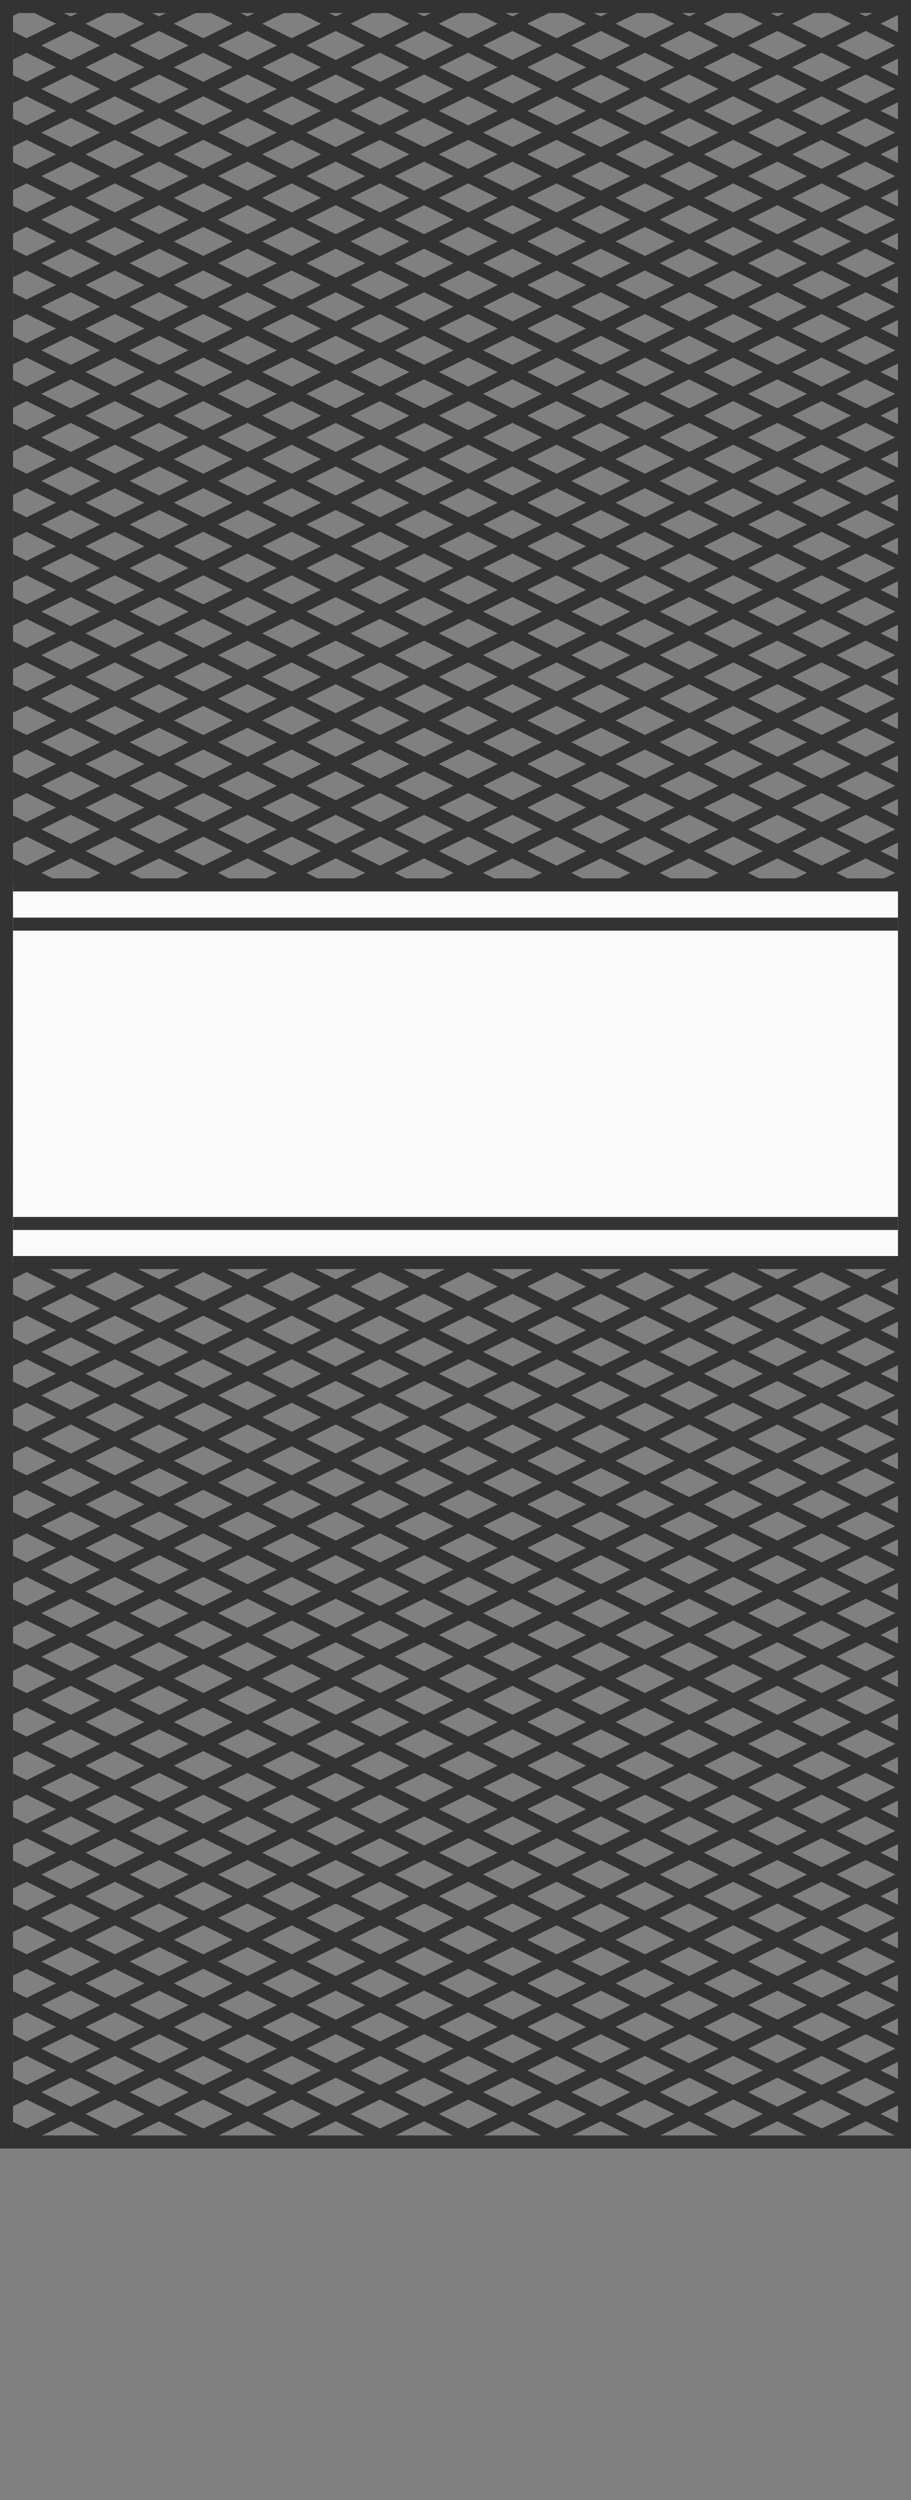 <?xml version="1.0" encoding="UTF-8"?> <svg xmlns="http://www.w3.org/2000/svg" width="70" height="192" viewBox="0 0 70 192" fill="none"><rect x="0" y="0" width="70" height="192" fill="#808080" stroke="none"/><rect x="0.5" y="0.5" width="69" height="164" stroke="#333333"></rect><g clip-path="url(#clip0_19943_30047)"><line x1="-44.458" y1="3.992" x2="134.948" y2="92.385" stroke="#333333"></line><line x1="-45.785" y1="6.683" x2="133.622" y2="95.076" stroke="#333333"></line><line x1="-47.112" y1="9.374" x2="132.295" y2="97.767" stroke="#333333"></line><line x1="-48.438" y1="12.065" x2="130.969" y2="100.458" stroke="#333333"></line><line x1="-49.764" y1="14.757" x2="129.643" y2="103.15" stroke="#333333"></line><line x1="-51.089" y1="17.447" x2="128.317" y2="105.84" stroke="#333333"></line><line x1="-52.417" y1="20.138" x2="126.99" y2="108.531" stroke="#333333"></line><line x1="-53.74" y1="22.83" x2="125.667" y2="111.223" stroke="#333333"></line><line x1="-55.066" y1="25.521" x2="124.34" y2="113.914" stroke="#333333"></line><line x1="-32.527" y1="-20.228" x2="146.88" y2="68.165" stroke="#333333"></line><line x1="-33.854" y1="-17.537" x2="145.552" y2="70.856" stroke="#333333"></line><line x1="-35.177" y1="-14.845" x2="144.229" y2="73.548" stroke="#333333"></line><line x1="-36.504" y1="-12.155" x2="142.903" y2="76.239" stroke="#333333"></line><line x1="-37.831" y1="-9.463" x2="141.576" y2="78.93" stroke="#333333"></line><line x1="-39.156" y1="-6.773" x2="140.25" y2="81.62" stroke="#333333"></line><line x1="-40.482" y1="-4.081" x2="138.924" y2="84.312" stroke="#333333"></line><line x1="-41.808" y1="-1.39" x2="137.598" y2="87.003" stroke="#333333"></line><line x1="-43.136" y1="1.301" x2="136.271" y2="89.694" stroke="#333333"></line><line x1="-56.393" y1="28.212" x2="123.013" y2="116.605" stroke="#333333"></line><line x1="-57.719" y1="30.903" x2="121.687" y2="119.296" stroke="#333333"></line><line x1="-59.045" y1="33.594" x2="120.362" y2="121.988" stroke="#333333"></line><line x1="-60.371" y1="36.285" x2="119.036" y2="124.678" stroke="#333333"></line><line x1="-61.698" y1="38.976" x2="117.708" y2="127.369" stroke="#333333"></line><line x1="-63.021" y1="41.668" x2="116.386" y2="130.061" stroke="#333333"></line><line x1="-64.347" y1="44.359" x2="115.059" y2="132.752" stroke="#333333"></line><line x1="-65.674" y1="47.05" x2="113.732" y2="135.443" stroke="#333333"></line><line x1="-67" y1="49.741" x2="112.406" y2="138.134" stroke="#333333"></line><line x1="-68.326" y1="52.431" x2="111.08" y2="140.824" stroke="#333333"></line><line x1="-69.652" y1="55.123" x2="109.754" y2="143.516" stroke="#333333"></line><line x1="-70.979" y1="57.813" x2="108.427" y2="146.206" stroke="#333333"></line><line x1="-72.302" y1="60.506" x2="107.104" y2="148.899" stroke="#333333"></line><line x1="-73.628" y1="63.196" x2="105.778" y2="151.589" stroke="#333333"></line><line x1="-74.956" y1="65.887" x2="104.451" y2="154.28" stroke="#333333"></line><line x1="-76.281" y1="68.578" x2="103.125" y2="156.971" stroke="#333333"></line><line x1="-77.607" y1="71.269" x2="101.799" y2="159.662" stroke="#333333"></line><line x1="-78.933" y1="73.961" x2="100.473" y2="162.354" stroke="#333333"></line><line x1="-80.26" y1="76.651" x2="99.146" y2="165.044" stroke="#333333"></line><line x1="-81.587" y1="79.343" x2="97.82" y2="167.736" stroke="#333333"></line><line x1="-82.91" y1="82.034" x2="96.497" y2="170.427" stroke="#333333"></line><line x1="-84.237" y1="84.725" x2="95.17" y2="173.118" stroke="#333333"></line><line x1="-85.563" y1="87.416" x2="93.844" y2="175.809" stroke="#333333"></line><line x1="-86.889" y1="90.107" x2="92.518" y2="178.5" stroke="#333333"></line><line x1="-88.215" y1="92.799" x2="91.192" y2="181.192" stroke="#333333"></line><line x1="-89.542" y1="95.489" x2="89.865" y2="183.882" stroke="#333333"></line><line x1="-90.868" y1="98.18" x2="88.538" y2="186.573" stroke="#333333"></line><line x1="-92.191" y1="100.872" x2="87.216" y2="189.265" stroke="#333333"></line><line x1="-93.518" y1="103.562" x2="85.888" y2="191.955" stroke="#333333"></line><line x1="-94.844" y1="106.254" x2="84.562" y2="194.647" stroke="#333333"></line><line x1="-96.17" y1="108.945" x2="83.237" y2="197.338" stroke="#333333"></line><line x1="-97.496" y1="111.635" x2="81.911" y2="200.029" stroke="#333333"></line><line x1="-98.823" y1="114.327" x2="80.584" y2="202.72" stroke="#333333"></line><line x1="-100.149" y1="117.017" x2="79.257" y2="205.41" stroke="#333333"></line><line x1="-20.594" y1="-44.447" x2="158.813" y2="43.946" stroke="#333333"></line><line x1="-21.92" y1="-41.757" x2="157.487" y2="46.636" stroke="#333333"></line><line x1="-23.246" y1="-39.066" x2="156.161" y2="49.327" stroke="#333333"></line><line x1="-24.573" y1="-36.374" x2="154.833" y2="52.019" stroke="#333333"></line><line x1="-25.896" y1="-33.683" x2="153.511" y2="54.71" stroke="#333333"></line><line x1="-27.222" y1="-30.992" x2="152.184" y2="57.401" stroke="#333333"></line><line x1="-28.549" y1="-28.301" x2="150.857" y2="60.092" stroke="#333333"></line><line x1="-29.875" y1="-25.61" x2="149.531" y2="62.783" stroke="#333333"></line><line x1="-31.201" y1="-22.919" x2="148.205" y2="65.474" stroke="#333333"></line><line x1="-101.472" y1="119.71" x2="77.934" y2="208.103" stroke="#333333"></line><line x1="-102.799" y1="122.4" x2="76.607" y2="210.793" stroke="#333333"></line><line x1="-104.125" y1="125.092" x2="75.281" y2="213.485" stroke="#333333"></line><line x1="-105.451" y1="127.782" x2="73.955" y2="216.175" stroke="#333333"></line><line x1="-106.777" y1="130.473" x2="72.629" y2="218.866" stroke="#333333"></line><line y1="-0.5" x2="200" y2="-0.5" transform="matrix(-0.897 0.442 0.442 0.897 96.273 4.44)" stroke="#333333"></line><line y1="-0.5" x2="200" y2="-0.5" transform="matrix(-0.897 0.442 0.442 0.897 97.6 7.132)" stroke="#333333"></line><line y1="-0.5" x2="200" y2="-0.5" transform="matrix(-0.897 0.442 0.442 0.897 98.927 9.822)" stroke="#333333"></line><line y1="-0.5" x2="200" y2="-0.5" transform="matrix(-0.897 0.442 0.442 0.897 100.252 12.514)" stroke="#333333"></line><line y1="-0.5" x2="200" y2="-0.5" transform="matrix(-0.897 0.442 0.442 0.897 101.578 15.205)" stroke="#333333"></line><line y1="-0.5" x2="200" y2="-0.5" transform="matrix(-0.897 0.442 0.442 0.897 102.904 17.895)" stroke="#333333"></line><line y1="-0.5" x2="200" y2="-0.5" transform="matrix(-0.897 0.442 0.442 0.897 104.231 20.587)" stroke="#333333"></line><line y1="-0.5" x2="200" y2="-0.5" transform="matrix(-0.897 0.442 0.442 0.897 105.554 23.278)" stroke="#333333"></line><line y1="-0.5" x2="200" y2="-0.5" transform="matrix(-0.897 0.442 0.442 0.897 106.881 25.97)" stroke="#333333"></line><line y1="-0.5" x2="200" y2="-0.5" transform="matrix(-0.897 0.442 0.442 0.897 84.342 -19.779)" stroke="#333333"></line><line y1="-0.5" x2="200" y2="-0.5" transform="matrix(-0.897 0.442 0.442 0.897 85.669 -17.089)" stroke="#333333"></line><line y1="-0.5" x2="200" y2="-0.5" transform="matrix(-0.897 0.442 0.442 0.897 86.992 -14.396)" stroke="#333333"></line><line y1="-0.5" x2="200" y2="-0.5" transform="matrix(-0.897 0.442 0.442 0.897 88.318 -11.706)" stroke="#333333"></line><line y1="-0.5" x2="200" y2="-0.5" transform="matrix(-0.897 0.442 0.442 0.897 89.645 -9.015)" stroke="#333333"></line><line y1="-0.5" x2="200" y2="-0.5" transform="matrix(-0.897 0.442 0.442 0.897 90.971 -6.324)" stroke="#333333"></line><line y1="-0.5" x2="200" y2="-0.5" transform="matrix(-0.897 0.442 0.442 0.897 92.297 -3.633)" stroke="#333333"></line><line y1="-0.5" x2="200" y2="-0.5" transform="matrix(-0.897 0.442 0.442 0.897 93.623 -0.941)" stroke="#333333"></line><line y1="-0.5" x2="200" y2="-0.5" transform="matrix(-0.897 0.442 0.442 0.897 94.95 1.749)" stroke="#333333"></line><line y1="-0.5" x2="200" y2="-0.5" transform="matrix(-0.897 0.442 0.442 0.897 108.208 28.66)" stroke="#333333"></line><line y1="-0.5" x2="200" y2="-0.5" transform="matrix(-0.897 0.442 0.442 0.897 109.534 31.352)" stroke="#333333"></line><line y1="-0.5" x2="200" y2="-0.5" transform="matrix(-0.897 0.442 0.442 0.897 110.86 34.043)" stroke="#333333"></line><line y1="-0.5" x2="200" y2="-0.5" transform="matrix(-0.897 0.442 0.442 0.897 112.185 36.733)" stroke="#333333"></line><line y1="-0.5" x2="200" y2="-0.5" transform="matrix(-0.897 0.442 0.442 0.897 113.513 39.425)" stroke="#333333"></line><line y1="-0.5" x2="200" y2="-0.5" transform="matrix(-0.897 0.442 0.442 0.897 114.836 42.116)" stroke="#333333"></line><line y1="-0.5" x2="200" y2="-0.5" transform="matrix(-0.897 0.442 0.442 0.897 116.162 44.808)" stroke="#333333"></line><line y1="-0.5" x2="200" y2="-0.5" transform="matrix(-0.897 0.442 0.442 0.897 117.489 47.498)" stroke="#333333"></line><line y1="-0.5" x2="200" y2="-0.5" transform="matrix(-0.897 0.442 0.442 0.897 118.815 50.19)" stroke="#333333"></line><line y1="-0.5" x2="200" y2="-0.5" transform="matrix(-0.897 0.442 0.442 0.897 120.141 52.88)" stroke="#333333"></line><line y1="-0.5" x2="200" y2="-0.5" transform="matrix(-0.897 0.442 0.442 0.897 121.467 55.571)" stroke="#333333"></line><line y1="-0.5" x2="200" y2="-0.5" transform="matrix(-0.897 0.442 0.442 0.897 122.794 58.262)" stroke="#333333"></line><line y1="-0.5" x2="200" y2="-0.5" transform="matrix(-0.897 0.442 0.442 0.897 124.117 60.954)" stroke="#333333"></line><line y1="-0.5" x2="200" y2="-0.5" transform="matrix(-0.897 0.442 0.442 0.897 125.443 63.645)" stroke="#333333"></line><line y1="-0.5" x2="200" y2="-0.5" transform="matrix(-0.897 0.442 0.442 0.897 126.77 66.336)" stroke="#333333"></line><line y1="-0.5" x2="200" y2="-0.5" transform="matrix(-0.897 0.442 0.442 0.897 128.096 69.026)" stroke="#333333"></line><line y1="-0.5" x2="200" y2="-0.5" transform="matrix(-0.897 0.442 0.442 0.897 129.422 71.718)" stroke="#333333"></line><line y1="-0.5" x2="200" y2="-0.5" transform="matrix(-0.897 0.442 0.442 0.897 130.748 74.409)" stroke="#333333"></line><line y1="-0.5" x2="200" y2="-0.5" transform="matrix(-0.897 0.442 0.442 0.897 132.075 77.1)" stroke="#333333"></line><line y1="-0.5" x2="200" y2="-0.5" transform="matrix(-0.897 0.442 0.442 0.897 133.402 79.791)" stroke="#333333"></line><line y1="-0.5" x2="200" y2="-0.5" transform="matrix(-0.897 0.442 0.442 0.897 134.724 82.482)" stroke="#333333"></line><line y1="-0.5" x2="200" y2="-0.5" transform="matrix(-0.897 0.442 0.442 0.897 136.052 85.174)" stroke="#333333"></line><line y1="-0.5" x2="200" y2="-0.5" transform="matrix(-0.897 0.442 0.442 0.897 137.377 87.864)" stroke="#333333"></line><line y1="-0.5" x2="200" y2="-0.5" transform="matrix(-0.897 0.442 0.442 0.897 138.703 90.556)" stroke="#333333"></line><line y1="-0.5" x2="200" y2="-0.5" transform="matrix(-0.897 0.442 0.442 0.897 140.029 93.247)" stroke="#333333"></line><line y1="-0.5" x2="200" y2="-0.5" transform="matrix(-0.897 0.442 0.442 0.897 141.356 95.938)" stroke="#333333"></line><line y1="-0.5" x2="200" y2="-0.5" transform="matrix(-0.897 0.442 0.442 0.897 142.683 98.629)" stroke="#333333"></line><line y1="-0.5" x2="200" y2="-0.5" transform="matrix(-0.897 0.442 0.442 0.897 144.006 101.32)" stroke="#333333"></line><line y1="-0.5" x2="200" y2="-0.5" transform="matrix(-0.897 0.442 0.442 0.897 145.333 104.011)" stroke="#333333"></line><line y1="-0.5" x2="200" y2="-0.5" transform="matrix(-0.897 0.442 0.442 0.897 146.659 106.702)" stroke="#333333"></line><line y1="-0.5" x2="200" y2="-0.5" transform="matrix(-0.897 0.442 0.442 0.897 147.985 109.394)" stroke="#333333"></line><line y1="-0.5" x2="200" y2="-0.5" transform="matrix(-0.897 0.442 0.442 0.897 149.311 112.084)" stroke="#333333"></line><line y1="-0.5" x2="200" y2="-0.5" transform="matrix(-0.897 0.442 0.442 0.897 150.638 114.775)" stroke="#333333"></line><line y1="-0.5" x2="200" y2="-0.5" transform="matrix(-0.897 0.442 0.442 0.897 151.964 117.466)" stroke="#333333"></line><line y1="-0.5" x2="200" y2="-0.5" transform="matrix(-0.897 0.442 0.442 0.897 72.409 -43.999)" stroke="#333333"></line><line y1="-0.5" x2="200" y2="-0.5" transform="matrix(-0.897 0.442 0.442 0.897 73.734 -41.309)" stroke="#333333"></line><line y1="-0.5" x2="200" y2="-0.5" transform="matrix(-0.897 0.442 0.442 0.897 75.06 -38.617)" stroke="#333333"></line><line y1="-0.5" x2="200" y2="-0.5" transform="matrix(-0.897 0.442 0.442 0.897 76.388 -35.926)" stroke="#333333"></line><line y1="-0.5" x2="200" y2="-0.5" transform="matrix(-0.897 0.442 0.442 0.897 77.711 -33.234)" stroke="#333333"></line><line y1="-0.5" x2="200" y2="-0.5" transform="matrix(-0.897 0.442 0.442 0.897 79.037 -30.544)" stroke="#333333"></line><line y1="-0.5" x2="200" y2="-0.5" transform="matrix(-0.897 0.442 0.442 0.897 80.364 -27.852)" stroke="#333333"></line><line y1="-0.5" x2="200" y2="-0.5" transform="matrix(-0.897 0.442 0.442 0.897 81.69 -25.161)" stroke="#333333"></line><line y1="-0.5" x2="200" y2="-0.5" transform="matrix(-0.897 0.442 0.442 0.897 83.016 -22.471)" stroke="#333333"></line><line y1="-0.5" x2="200" y2="-0.5" transform="matrix(-0.897 0.442 0.442 0.897 153.287 120.158)" stroke="#333333"></line><line y1="-0.5" x2="200" y2="-0.5" transform="matrix(-0.897 0.442 0.442 0.897 154.614 122.849)" stroke="#333333"></line><line y1="-0.5" x2="200" y2="-0.5" transform="matrix(-0.897 0.442 0.442 0.897 155.94 125.54)" stroke="#333333"></line><line y1="-0.5" x2="200" y2="-0.5" transform="matrix(-0.897 0.442 0.442 0.897 157.266 128.23)" stroke="#333333"></line><line y1="-0.5" x2="200" y2="-0.5" transform="matrix(-0.897 0.442 0.442 0.897 158.592 130.922)" stroke="#333333"></line><path d="M69.5 67.96V96.96H0.5V67.96H69.5Z" fill="#FAFAFA" stroke="#333333"></path><line x1="1" y1="70.97" x2="69" y2="70.97" stroke="#333333"></line><line x1="1" y1="93.96" x2="69" y2="93.96" stroke="#333333"></line></g><defs><clipPath id="clip0_19943_30047"><rect width="69" height="165" fill="white" transform="translate(1)"></rect></clipPath></defs></svg> 